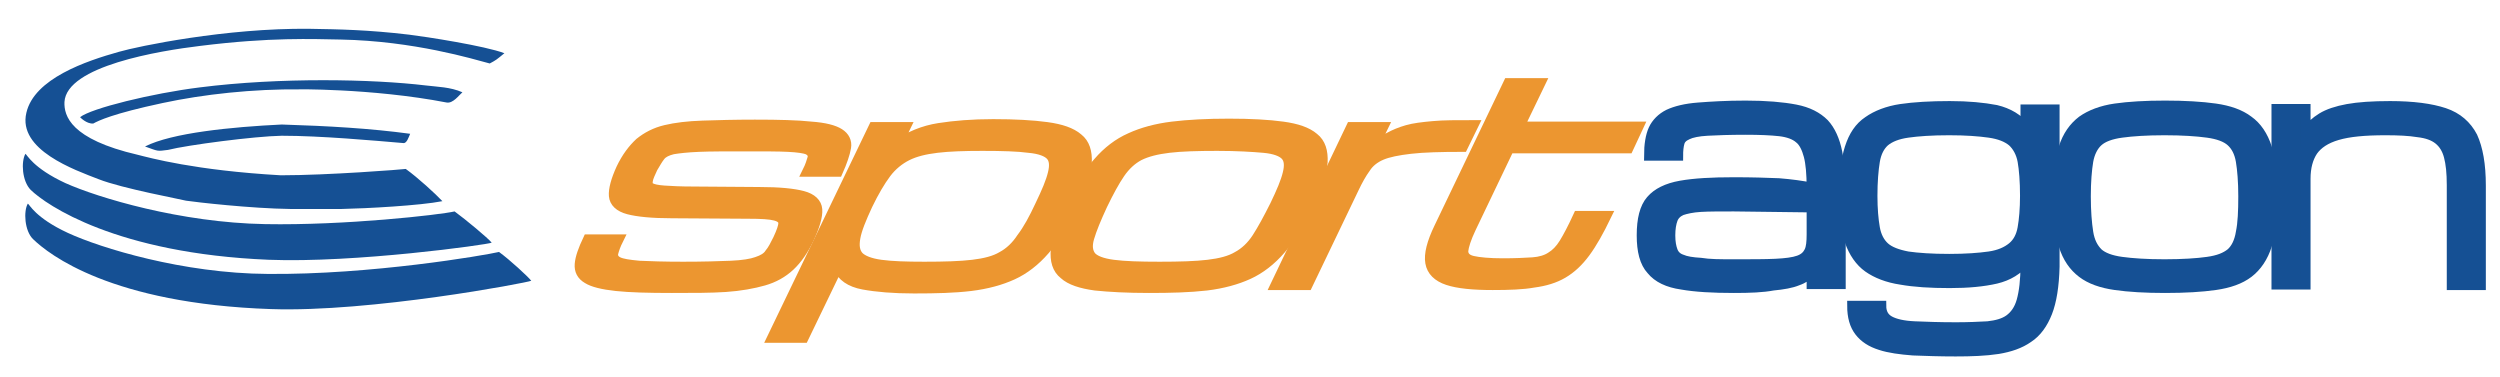 <?xml version="1.0" encoding="UTF-8"?>
<svg xmlns="http://www.w3.org/2000/svg" xmlns:xlink="http://www.w3.org/1999/xlink" version="1.1" id="Ebene_1" x="0px" y="0px" viewBox="0 0 512 77.3" xml:space="preserve">
<g>
	<defs>
		<rect id="SVGID_1_" x="91.6" y="-142.3" width="80" height="65"></rect>
	</defs>
	<clipPath id="SVGID_00000005970802822477256850000007922410843987246996_">
		<use xlink:href="#SVGID_1_" overflow="visible"></use>
	</clipPath>
</g>
<g>
	<path fill="#155094" stroke="#155094" stroke-width="2" stroke-miterlimit="10" d="M355.1,59c-4.3,0-7.9-0.2-10.7-0.7   c-2.8-0.4-4.9-1.4-6.2-3c-1.4-1.5-2-3.9-2-7.1c0-3.3,0.6-5.7,1.9-7.2s3.3-2.5,6.1-3c2.8-0.5,6.4-0.7,10.9-0.7   c3.7,0,6.7,0.1,9.2,0.2c2.5,0.2,4.7,0.5,6.7,0.9c0-2.8-0.2-5-0.6-6.5s-1-2.8-1.9-3.5c-0.9-0.8-2.3-1.3-4-1.5   c-1.8-0.2-4.1-0.3-7-0.3c-3.3,0-5.9,0.1-7.8,0.2c-1.9,0.1-3.3,0.4-4.1,0.8c-0.9,0.4-1.4,0.9-1.6,1.6c-0.2,0.7-0.3,1.6-0.3,2.7h-6   c0-2.2,0.3-4.1,0.9-5.4s1.7-2.4,3.1-3.1c1.5-0.7,3.5-1.2,6.1-1.4c2.6-0.2,5.8-0.4,9.7-0.4c4.2,0,7.6,0.3,10.2,0.8   c2.6,0.5,4.5,1.5,5.9,2.9c1.3,1.4,2.2,3.4,2.7,5.9c0.5,2.5,0.7,5.8,0.7,9.7v17.3h-6v-2.5c-0.7,0.7-1.7,1.4-2.9,1.8   c-1.2,0.5-2.9,0.8-5,1C361,58.9,358.4,59,355.1,59z M355.1,54.1c3.6,0,6.4,0,8.5-0.1c2.1-0.1,3.7-0.3,4.8-0.7   c1.1-0.4,1.7-1,2.1-1.8s0.5-2,0.5-3.5v-5.5l-15.9-0.2c-2.8,0-5.1,0-6.8,0.1c-1.7,0.1-3,0.4-3.9,0.7c-0.9,0.4-1.5,1-1.8,1.8   c-0.3,0.8-0.5,1.9-0.5,3.3c0,1.4,0.2,2.4,0.5,3.2c0.3,0.8,0.9,1.4,1.8,1.7c0.9,0.4,2.2,0.6,3.9,0.7   C350.1,54.1,352.3,54.1,355.1,54.1z"></path>
	<path fill="#155094" stroke="#155094" stroke-width="2" stroke-miterlimit="10" d="M400.5,72c-3.2,0-6.1-0.1-8.7-0.2   c-2.6-0.2-4.9-0.5-6.7-1.1c-1.9-0.6-3.3-1.5-4.3-2.8c-1-1.3-1.5-3-1.5-5.3h6c0,1.5,0.6,2.5,1.7,3.1c1.1,0.6,2.8,1,5.1,1.1   s5.1,0.2,8.5,0.2c2.5,0,4.7-0.1,6.5-0.2c1.8-0.2,3.3-0.6,4.4-1.4s2-2,2.5-3.8c0.5-1.8,0.8-4.2,0.8-7.4v-0.8c-1.5,1.9-3.5,3.1-6,3.7   c-2.6,0.6-5.7,0.9-9.5,0.9c-3.9,0-7.2-0.2-10-0.7c-2.7-0.4-5-1.3-6.7-2.5c-1.7-1.2-3-3.1-3.8-5.4s-1.2-5.5-1.2-9.3   c0-4.1,0.4-7.3,1.2-9.8c0.8-2.5,2-4.3,3.8-5.5c1.7-1.2,4-2.1,6.7-2.5c2.7-0.4,6.1-0.6,10-0.6c3.8,0,6.9,0.3,9.5,0.8   c2.5,0.6,4.6,1.8,6,3.7v-3.8h6v32.2c-0.1,4-0.6,7.1-1.5,9.4c-0.9,2.3-2.2,4.1-3.9,5.2c-1.7,1.2-3.8,1.9-6.2,2.3   C406.6,71.9,403.7,72,400.5,72z M414.7,40.1c0-3-0.2-5.4-0.5-7.1s-1.1-3.1-2.1-4c-1.1-0.9-2.6-1.5-4.7-1.8   c-2.1-0.3-4.8-0.5-8.2-0.5c-3.6,0-6.4,0.2-8.5,0.5c-2.1,0.3-3.6,0.9-4.7,1.8c-1,0.9-1.7,2.2-2,4c-0.3,1.8-0.5,4.2-0.5,7.1   c0,2.7,0.2,4.9,0.5,6.6c0.3,1.7,1,3,2,3.9c1,0.9,2.6,1.5,4.7,1.9c2.1,0.3,4.9,0.5,8.5,0.5c3.4,0,6.1-0.2,8.2-0.5   c2.1-0.3,3.6-1,4.7-1.9c1.1-0.9,1.8-2.2,2.1-3.9S414.7,42.8,414.7,40.1z"></path>
	<path fill="#155094" stroke="#155094" stroke-width="2" stroke-miterlimit="10" d="M443.4,59c-4,0-7.4-0.2-10.2-0.6   c-2.8-0.4-5.1-1.2-6.8-2.5c-1.7-1.3-3-3.1-3.8-5.7c-0.8-2.5-1.2-5.9-1.2-10.1c0-4.1,0.4-7.3,1.2-9.8c0.8-2.5,2.1-4.3,3.8-5.6   c1.7-1.2,4-2.1,6.8-2.5c2.8-0.4,6.2-0.6,10.2-0.6c4,0,7.5,0.2,10.3,0.6c2.8,0.4,5.1,1.2,6.8,2.5c1.7,1.2,3,3.1,3.8,5.6   c0.8,2.5,1.2,5.7,1.2,9.8c0,4.2-0.4,7.6-1.2,10.1c-0.8,2.5-2.1,4.4-3.8,5.7c-1.7,1.3-4,2.1-6.8,2.5C450.9,58.8,447.5,59,443.4,59z    M459.4,40.2c0-3-0.2-5.4-0.5-7.2c-0.3-1.8-1-3.1-2-4c-1-0.9-2.6-1.5-4.8-1.8c-2.2-0.3-5.1-0.5-8.8-0.5c-3.7,0-6.6,0.2-8.8,0.5   c-2.2,0.3-3.8,0.9-4.8,1.8c-1,0.9-1.7,2.3-2,4c-0.3,1.8-0.5,4.2-0.5,7.2c0,3.1,0.2,5.5,0.5,7.4c0.3,1.9,1,3.2,2,4.2   c1,0.9,2.6,1.5,4.8,1.8c2.2,0.3,5.1,0.5,8.8,0.5c3.7,0,6.7-0.2,8.8-0.5c2.2-0.3,3.7-0.9,4.8-1.8c1-0.9,1.7-2.3,2-4.2   C459.3,45.7,459.4,43.2,459.4,40.2z"></path>
	<path fill="#155094" stroke="#155094" stroke-width="2" stroke-miterlimit="10" d="M466.2,58.3v-36h6v4.8c0.9-1.2,2-2.2,3.3-3   c1.3-0.8,3.1-1.4,5.3-1.8c2.2-0.4,5.1-0.6,8.7-0.6c4.7,0,8.4,0.5,11.1,1.4c2.7,0.9,4.6,2.6,5.8,4.9c1.1,2.4,1.7,5.7,1.7,10v20.4h-6   V37.9c0-2.5-0.2-4.4-0.6-5.9c-0.4-1.5-1.1-2.6-2.1-3.4c-1-0.8-2.4-1.3-4.2-1.5c-1.8-0.3-4-0.4-6.7-0.4c-4.2,0-7.4,0.3-9.8,1   c-2.4,0.7-4,1.8-5,3.2c-1,1.5-1.5,3.4-1.5,5.7v21.7H466.2z"></path>
</g>
<g>
	<path fill="#EC9630" stroke="#EC9630" stroke-width="2" stroke-miterlimit="10" d="M137.6,59c-4.8,0-8.6-0.1-11.4-0.4   c-2.8-0.3-4.8-0.8-5.9-1.5c-1.2-0.7-1.7-1.7-1.6-3c0.1-1.3,0.7-3,1.7-5.1h6.3c-0.6,1.2-0.9,2.1-1.1,2.9c-0.1,0.7,0.2,1.3,1,1.7   s2.2,0.6,4.3,0.8c2.1,0.1,5.1,0.2,9,0.2c4.1,0,7.4-0.1,9.8-0.2c2.4-0.1,4.2-0.4,5.3-0.8c1.2-0.4,2.1-0.9,2.6-1.7   c0.6-0.7,1.1-1.7,1.7-2.9c0.7-1.5,1.1-2.6,1.1-3.3c0-0.7-0.5-1.2-1.6-1.5c-1.1-0.3-2.9-0.4-5.5-0.4l-15.7-0.1c-4,0-7-0.3-8.9-0.8   c-1.9-0.5-2.9-1.5-3-2.8c-0.1-1.3,0.4-3.2,1.5-5.6c1.1-2.3,2.4-4,3.8-5.3c1.5-1.2,3.2-2.1,5.3-2.6c2.1-0.5,4.6-0.8,7.6-0.9   c3-0.1,6.6-0.2,10.7-0.2c4.9,0,8.7,0.1,11.5,0.4c2.8,0.2,4.7,0.7,5.8,1.4c1.1,0.7,1.6,1.7,1.4,2.9s-0.8,3-1.7,5h-6.3   c0.6-1.2,0.9-2.2,1.1-2.9c0.1-0.7-0.2-1.2-0.9-1.6c-0.7-0.3-2.1-0.5-4.1-0.6c-2-0.1-4.8-0.1-8.5-0.1c-4.2,0-7.4,0-9.8,0.1   c-2.4,0.1-4.1,0.3-5.3,0.5c-1.2,0.3-2,0.7-2.5,1.3c-0.5,0.6-1,1.5-1.6,2.5c-0.5,1.1-0.9,1.9-1,2.6s0,1.1,0.5,1.4   c0.5,0.3,1.4,0.5,2.8,0.6c1.4,0.1,3.4,0.2,6,0.2l13.5,0.1c4.1,0,7,0.3,8.9,0.8c1.9,0.5,2.9,1.5,3,2.8c0.1,1.4-0.5,3.4-1.7,6   c-1.1,2.3-2.4,4.2-3.9,5.6c-1.5,1.4-3.3,2.4-5.4,3c-2.1,0.6-4.8,1.1-7.8,1.3S141.9,59,137.6,59z"></path>
	<path fill="#EC9630" stroke="#EC9630" stroke-width="2" stroke-miterlimit="10" d="M158.1,69.2L178.9,26h6.6l-1.8,3.7   c2.5-1.8,5.4-3,8.6-3.5c3.2-0.5,6.9-0.8,11.1-0.8c4.4,0,8.1,0.2,11,0.6c2.9,0.4,5,1.1,6.4,2.3c1.4,1.1,1.9,2.8,1.8,5   c-0.2,2.2-1.2,5.2-2.9,8.8c-1.8,3.8-3.7,6.8-5.7,9.1c-2,2.3-4.2,4-6.6,5.1c-2.4,1.1-5.3,1.9-8.6,2.3c-3.3,0.4-7.1,0.5-11.6,0.5   c-4.2,0-7.7-0.3-10.4-0.8c-2.7-0.5-4.4-1.7-5.2-3.6l-7,14.5H158.1z M213,42c1.3-2.7,2.2-4.8,2.6-6.5c0.4-1.6,0.3-2.8-0.4-3.6   s-2.2-1.4-4.5-1.6c-2.2-0.3-5.4-0.4-9.5-0.4c-3.7,0-6.8,0.1-9.3,0.4c-2.5,0.3-4.5,0.8-6.1,1.6s-3.1,2-4.3,3.6   c-1.2,1.6-2.5,3.8-3.8,6.5c-1.3,2.8-2.2,5-2.5,6.7c-0.3,1.7-0.1,2.9,0.7,3.8c0.8,0.8,2.3,1.4,4.5,1.7c2.2,0.3,5.1,0.4,8.9,0.4   c4.1,0,7.4-0.1,9.9-0.4c2.5-0.3,4.5-0.8,6-1.7c1.5-0.8,2.9-2.1,4-3.8C210.5,47,211.7,44.8,213,42z"></path>
	<path fill="#EC9630" stroke="#EC9630" stroke-width="2" stroke-miterlimit="10" d="M235.3,59c-4.4,0-8.1-0.2-11-0.5   c-2.9-0.4-5.1-1.1-6.4-2.3c-1.4-1.1-1.9-2.8-1.7-5.1c0.2-2.3,1.2-5.3,3.1-9.1c1.8-3.7,3.6-6.6,5.6-8.8c1.9-2.2,4.1-3.9,6.6-5   c2.4-1.1,5.3-1.9,8.6-2.3c3.3-0.4,7.1-0.6,11.6-0.6c4.4,0,8.1,0.2,11,0.6c2.9,0.4,5,1.1,6.4,2.3c1.4,1.1,1.9,2.8,1.8,5   c-0.2,2.2-1.2,5.2-2.9,8.8c-1.8,3.8-3.7,6.8-5.7,9.1c-2,2.3-4.2,4-6.6,5.1c-2.4,1.1-5.3,1.9-8.6,2.3C243.6,58.9,239.7,59,235.3,59z    M261.1,42c1.3-2.7,2.2-4.8,2.6-6.5c0.4-1.6,0.3-2.8-0.4-3.6c-0.7-0.8-2.2-1.4-4.5-1.6s-5.4-0.4-9.5-0.4c-4.1,0-7.4,0.1-9.9,0.4   s-4.5,0.8-6.1,1.6c-1.5,0.8-2.8,2-3.9,3.6c-1.1,1.6-2.3,3.8-3.6,6.5c-1.3,2.8-2.2,5-2.7,6.7c-0.5,1.7-0.3,2.9,0.4,3.8   c0.7,0.8,2.2,1.4,4.5,1.7c2.3,0.3,5.4,0.4,9.5,0.4c4.1,0,7.4-0.1,9.9-0.4c2.5-0.3,4.5-0.8,6-1.7c1.5-0.8,2.9-2.1,4-3.8   C258.5,47,259.7,44.8,261.1,42z"></path>
	<path fill="#EC9630" stroke="#EC9630" stroke-width="2" stroke-miterlimit="10" d="M261.2,58.4L276.7,26h6.6l-2.2,4.5   c1.2-1,2.3-1.8,3.4-2.4c1.1-0.6,2.3-1.1,3.7-1.5c1.4-0.4,3.1-0.6,5.3-0.8c2.1-0.2,4.9-0.2,8.3-0.2l-2.2,4.5   c-4.5,0-8.1,0.1-10.7,0.4s-4.6,0.7-6,1.3c-1.4,0.6-2.5,1.5-3.2,2.6c-0.8,1.1-1.6,2.5-2.4,4.2l-9.5,19.8H261.2z"></path>
	<path fill="#EC9630" stroke="#EC9630" stroke-width="2" stroke-miterlimit="10" d="M305.7,58.4c-4,0-7.1-0.3-9.2-1   c-2.1-0.7-3.3-1.9-3.6-3.6c-0.3-1.7,0.3-4.1,1.8-7.2l14.2-29.6h6.6l-4.3,8.9h24.4l-2.1,4.5h-24.4l-7.8,16.3c-1,2.1-1.5,3.7-1.6,4.7   c0,1,0.6,1.7,1.9,2c1.3,0.3,3.4,0.5,6.2,0.5c2.5,0,4.6-0.1,6.1-0.2c1.5-0.1,2.8-0.5,3.7-1.1c1-0.6,1.9-1.5,2.7-2.8   c0.8-1.3,1.8-3.2,2.9-5.6h5.8c-1.5,3.1-2.9,5.6-4.3,7.5c-1.4,1.9-2.9,3.3-4.6,4.3c-1.7,1-3.7,1.6-6,1.9   C311.9,58.3,309.1,58.4,305.7,58.4z"></path>
</g>
<g>
	<g>
		<path fill-rule="evenodd" clip-rule="evenodd" fill="#155094" d="M20.2,36.7c4.8,1.9,17.3,4.2,17.9,4.4c2,0.3,13.3,1.6,21.4,1.7    c3.5,0,6.9,0,10.4,0c5.1-0.1,16.2-0.7,20.7-1.6c-1.4-1.5-5-4.8-7.5-6.6c-0.6,0.1-15.9,1.3-25.6,1.3c-17.6-1-26.9-3.6-29.3-4.2    c-13.8-3.2-15.1-8-15-10.8C13.6,13.5,32.7,10.4,41,9.4C55.4,7.6,64.1,8,69.8,8.1c15,0.3,27.1,4,30.5,4.9c1.3-0.7,1.3-0.7,3-2.1    c-3.9-1.5-16.2-3.4-19.5-3.8C75.4,6.1,69.4,6,63.4,5.9c-17.1-0.2-35.2,3.6-39,4.7c-6.8,1.9-17.4,5.5-19,12.5    C3.6,30.7,15.3,34.8,20.2,36.7z M94.7,18.9c-2.5-1.1-5.1-1.1-7.5-1.4c-10.9-1.3-29.7-1.7-46.3,0.4c-9.7,1.2-22.3,4.3-24.5,6.1    c0,0,1.3,1.4,2.7,1.3c1.1-0.6,3.9-2,14.2-4.2c8.4-1.8,18.5-2.9,28.4-2.8c-2.3,0,14.3-0.3,29.8,2.7C92.8,21.2,94,19.5,94.7,18.9z     M29.7,30c2.8,1,2.4,1,4.7,0.7c4-1,17.7-2.8,23.3-2.9c8,0,19,1,24.9,1.5c0.7,0.1,1.1-1.2,1.4-1.9c-8.1-1.1-16.7-1.6-26.3-1.9    C47.4,26,35.2,27.2,29.7,30z M93.1,43.3c-3,0.7-22.5,2.9-38.8,2.6c-17.3-0.3-34.2-5.4-40.9-8.4c-6.7-3.1-7.9-5.9-8.2-6    c-0.9,1.6-0.7,5.6,1.1,7.4c3.2,3.1,17.5,13,48.7,14.3c17.6,0.7,44.9-3.1,45.7-3.5C100,48.8,95.3,44.9,93.1,43.3z"></path>
	</g>
</g>
<path fill-rule="evenodd" clip-rule="evenodd" fill="#155094" d="M5.7,41.7c0.3,0.1,1.5,2.9,8.2,6c6.7,3.1,23.6,8.3,40.9,8.4  c21.1,0.2,44.4-3.8,47.4-4.5c2.2,1.6,6,5.1,6.6,5.9c-0.8,0.4-33,6.5-53.3,5.8C22.8,62.2,10,52.1,6.8,49C5,47.3,4.8,43.2,5.7,41.7z"></path>
</svg>
